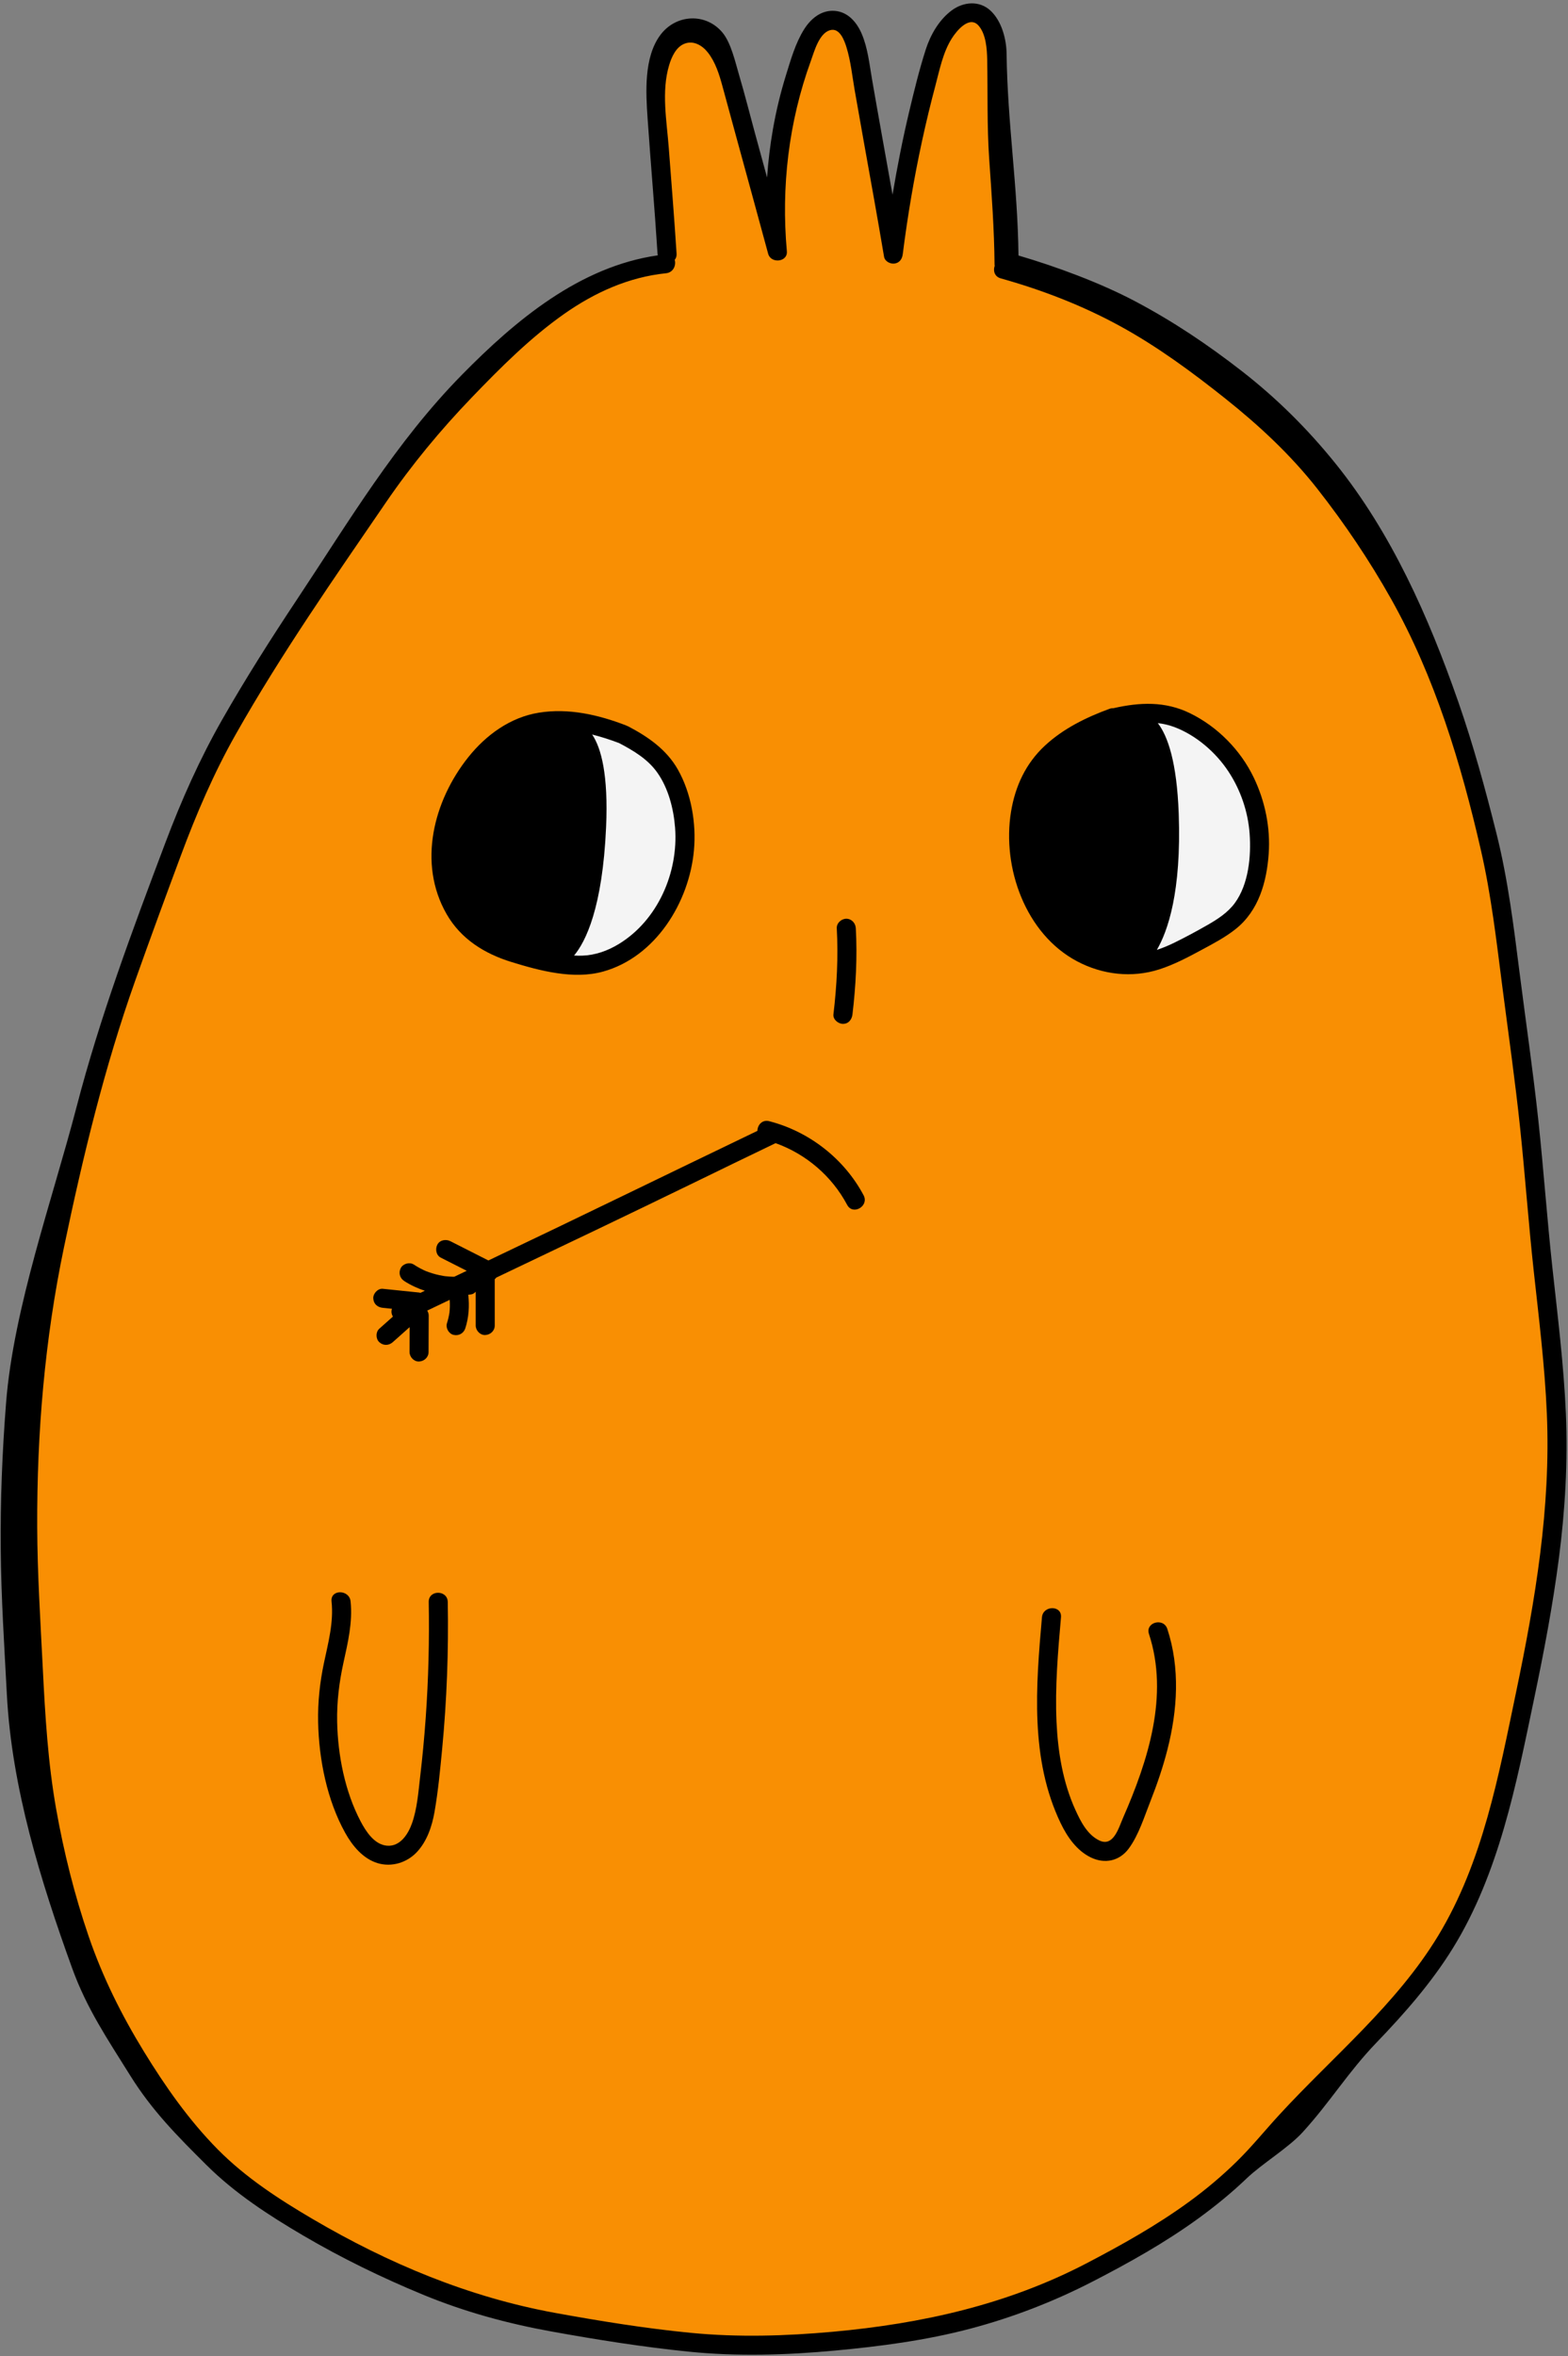 <?xml version="1.0" encoding="UTF-8"?><svg xmlns="http://www.w3.org/2000/svg" xmlns:xlink="http://www.w3.org/1999/xlink" height="348.6" preserveAspectRatio="xMidYMid meet" version="1.0" viewBox="-0.1 -0.5 232.0 348.6" width="232.0" zoomAndPan="magnify"><rect x="-0.1" y="-0.5" width="232.0" height="348.6" fill="#808080" stroke="none"/><g id="change1_1"><path d="M229.806,208.087c-0.308-7.136-1.2-14.227-1.972-21.322 c-0.773-7.111-1.273-14.247-2.035-21.359c-0.769-7.179-1.821-14.317-2.731-21.478 c-0.862-6.785-1.691-13.601-3.352-20.247c-1.62-6.481-3.389-12.97-5.59-19.28 c-4.303-12.337-9.735-24.609-17.929-34.756c-4.041-5.005-8.518-9.448-13.582-13.389 c-4.97-3.868-10.025-7.264-15.604-10.21c-5.069-2.676-11.455-5.037-16.953-6.646 c-0.113-10.214-1.605-19.196-1.734-29.411c-0.026-2.088-0.706-4.742-2.348-6.262 c-1.637-1.516-3.964-1.286-5.656-0.023c-1.853,1.384-3.09,3.558-3.786,5.731c-0.944,2.948-1.68,5.983-2.397,8.993 c-0.954,4.011-1.746,8.055-2.429,12.117c-0.507-2.855-1.021-5.709-1.533-8.564 c-0.497-2.77-0.99-5.541-1.467-8.315c-0.383-2.223-0.608-4.526-1.513-6.614c-0.712-1.641-1.978-3.121-3.867-3.284 c-1.964-0.17-3.506,1.1-4.5,2.677c-1.262,2.004-1.961,4.477-2.656,6.721c-0.797,2.575-1.428,5.201-1.892,7.856 c-0.407,2.327-0.687,4.67-0.849,7.021c-0.602-2.199-1.2-4.399-1.802-6.599c-0.753-2.754-1.445-5.532-2.257-8.269 c-0.554-1.868-1.165-4.682-2.404-6.205c-2.404-2.955-6.833-2.771-9.119,0.353c-2.375,3.246-1.454,7.477-1.194,11.261 c0.452,6.58,1.147,13.244,1.565,19.826c0.005,0.086-0.726,0.888-0.709,0.966 c-11.394,1.637-20.74,9.464-28.56,17.426c-9.601,9.775-16.394,21.245-23.947,32.615 c-3.822,5.753-7.531,11.586-10.954,17.587c-3.283,5.756-5.949,11.762-8.285,17.958 c-4.765,12.637-9.521,25.342-12.92,38.425c-3.486,13.419-9.199,29.321-10.282,43.166 c-0.555,7.094-0.842,14.211-0.778,21.328c0.064,7.065,0.526,14.129,0.896,21.182 c0.708,13.489,4.889,27.058,9.504,39.814c2.139,5.913,5.155,10.339,8.476,15.669 c3.177,5.098,6.84,8.784,11.11,13.031c4.145,4.123,9.109,7.343,14.132,10.289 c5.57,3.267,11.388,6.098,17.354,8.565c6.086,2.517,12.33,4.22,18.807,5.39 c6.592,1.191,13.297,2.257,19.963,2.932c7.082,0.716,14.227,0.496,21.305-0.16 c6.598-0.612,13.186-1.477,19.604-3.163c6.212-1.632,12.238-3.959,17.946-6.903 c5.308-2.737,10.553-5.672,15.39-9.189c2.461-1.789,4.824-3.717,7.023-5.822c2.266-2.168,6.074-4.436,8.181-6.751 c4.043-4.441,6.579-8.715,10.742-13.04c4.085-4.244,8.008-8.715,11.117-13.739 c3.359-5.429,5.688-11.46,7.469-17.572c1.798-6.17,3.057-12.479,4.373-18.764 c1.417-6.768,2.715-13.562,3.604-20.421C229.693,222.217,230.111,215.157,229.806,208.087z" fill="#F98F03"/></g><g id="change2_1"><path d="M167.354,106.482c1.516-2.828,7.402-0.605,9.065,0.863c1.663,1.467,13.858,7.554,8.438,23.185 c-1.492,4.304-10.122,13.109-16.422,10.859S167.354,106.482,167.354,106.482z M83.615,141.75 c13.696,1.21,20.478-13.992,16.174-24.949c-4.304-10.957-15.261-9.522-15.261-9.522S69.919,140.54,83.615,141.75z" fill="#F4F4F4"/></g><g id="change3_1"><path d="M175.979,105.022c-3.697-1.81-7.471-1.628-11.355-0.744c-0.174-0.012-0.363,0.013-0.568,0.088 c-3.466,1.273-6.847,2.93-9.572,5.468c-2.826,2.633-4.375,5.992-4.995,9.77 c-1.349,8.232,2.134,18.08,9.791,22.123c3.757,1.984,8.1,2.489,12.163,1.18 c2.191-0.706,4.235-1.792,6.255-2.881c1.742-0.939,3.498-1.855,5.05-3.096c3.385-2.706,4.57-6.933,4.866-11.108 c0.275-3.877-0.535-7.803-2.216-11.298C183.44,110.456,180.04,107.01,175.979,105.022z M182.598,133.11 c-1.034,1.406-2.539,2.38-4.032,3.235c-1.607,0.92-3.249,1.808-4.912,2.622 c-0.856,0.419-1.719,0.779-2.589,1.066c1.602-2.74,3.652-8.556,3.239-20.115 c-0.274-7.646-1.615-11.518-3.095-13.436c0.805,0.094,1.609,0.269,2.41,0.567c3.237,1.205,6.173,3.746,8.056,6.615 c1.789,2.725,2.881,5.917,3.118,9.17C185.037,126.178,184.642,130.331,182.598,133.11z M231.584,208.62 c-0.312-7.247-1.219-14.449-2.002-21.655c-0.785-7.222-1.293-14.469-2.067-21.692 c-0.781-7.291-1.849-14.54-2.773-21.813c-0.875-6.891-1.717-13.813-3.404-20.562 c-1.645-6.582-3.442-13.172-5.677-19.581c-4.37-12.529-9.887-24.992-18.208-35.298 c-4.104-5.083-8.651-9.595-13.793-13.598c-5.047-3.928-10.181-7.378-15.848-10.37 c-5.148-2.718-11.634-5.116-17.217-6.75c-0.115-10.374-1.63-19.495-1.761-29.87 c-0.027-2.121-0.717-4.816-2.384-6.36c-1.663-1.54-4.026-1.306-5.744-0.023c-1.882,1.406-3.138,3.614-3.845,5.82 c-0.959,2.994-1.707,6.077-2.434,9.133c-0.969,4.073-1.773,8.18-2.467,12.306c-0.515-2.9-1.037-5.798-1.557-8.697 c-0.504-2.813-1.005-5.628-1.49-8.444c-0.389-2.257-0.617-4.596-1.537-6.717c-0.723-1.667-2.009-3.169-3.927-3.335 c-1.995-0.173-3.561,1.117-4.57,2.719c-1.282,2.035-1.992,4.547-2.697,6.826c-0.81,2.615-1.45,5.282-1.922,7.978 c-0.413,2.363-0.698,4.743-0.863,7.13c-0.612-2.233-1.219-4.468-1.83-6.702 c-0.765-2.797-1.468-5.618-2.292-8.398c-0.563-1.897-1.183-4.755-2.442-6.302c-2.442-3.002-6.939-2.814-9.261,0.359 c-2.412,3.296-2.119,8.425-1.855,12.267c0.459,6.682,1.049,13.355,1.473,20.04 c0.006,0.087,0.022,0.167,0.04,0.246c-11.572,1.662-21.063,9.611-29.006,17.697 c-9.751,9.927-16.649,21.576-24.321,33.124c-3.882,5.843-7.648,11.767-11.124,17.861 c-3.335,5.846-6.042,11.945-8.415,18.238c-4.839,12.834-9.67,25.737-13.122,39.025 c-3.541,13.628-9.342,29.779-10.443,43.84c-0.564,7.205-0.856,14.433-0.79,21.66 c0.065,7.175,0.534,14.349,0.91,21.513c0.72,13.699,4.965,27.48,9.652,40.435 c2.172,6.005,5.236,10.501,8.609,15.913c3.227,5.178,6.947,8.921,11.283,13.234 c4.21,4.187,9.251,7.457,14.353,10.449c5.657,3.318,11.565,6.193,17.624,8.699 c6.181,2.556,12.522,4.286,19.1,5.474c6.695,1.21,13.504,2.292,20.274,2.977 c7.193,0.728,14.449,0.504,21.637-0.162c6.701-0.621,13.391-1.5,19.91-3.213 c6.309-1.657,12.429-4.021,18.226-7.01c5.391-2.78,10.718-5.76,15.63-9.332 c2.499-1.817,4.9-3.775,7.133-5.912c2.301-2.202,6.169-4.505,8.309-6.856 c4.106-4.511,6.681-8.851,10.91-13.244c4.149-4.31,8.133-8.851,11.29-13.953 c3.412-5.514,5.777-11.639,7.585-17.846c1.826-6.266,3.105-12.674,4.442-19.057 c1.439-6.873,2.757-13.773,3.66-20.74C231.468,222.97,231.893,215.8,231.584,208.62z M224.229,249.797 c-2.577,12.326-4.921,25.166-11.541,36.089c-6.178,10.192-15.564,17.839-23.544,26.53 c-2.081,2.267-4.013,4.66-6.209,6.82c-2.224,2.187-4.618,4.197-7.14,6.033c-4.761,3.465-9.915,6.352-15.128,9.072 c-11.757,6.133-24.391,8.934-37.518,10.127c-6.99,0.635-14.041,0.846-21.036,0.164 c-6.71-0.654-13.469-1.746-20.101-2.956c-12.749-2.326-24.619-7.297-35.775-13.839 c-5.052-2.963-10.011-6.181-14.141-10.368c-4.254-4.313-7.747-9.303-10.904-14.455 c-3.32-5.417-6.107-11.008-8.169-17.026c-2.088-6.096-3.668-12.416-4.798-18.76 c-1.229-6.9-1.646-13.914-1.993-20.904c-0.347-6.974-0.801-13.948-0.827-20.933 c-0.052-13.943,1.117-27.737,3.966-41.391c2.779-13.316,5.962-26.523,10.513-39.358 c2.209-6.23,4.495-12.445,6.801-18.64c2.289-6.149,4.861-12.138,8.092-17.856 c6.717-11.887,14.543-23.091,22.247-34.347c3.79-5.538,8.047-10.678,12.698-15.515 c4.231-4.4,8.648-8.826,13.657-12.346c4.507-3.167,9.55-5.448,15.071-6.013c1.085-0.111,1.514-1.194,1.281-1.986 c0.187-0.221,0.3-0.519,0.275-0.904c-0.332-5.225-0.763-10.443-1.156-15.663 c-0.299-3.968-1.119-8.335,0.055-12.233c0.36-1.197,1.002-2.667,2.255-3.166c1.358-0.541,2.662,0.254,3.486,1.308 c1.109,1.419,1.671,3.226,2.137,4.937c0.691,2.533,1.377,5.067,2.069,7.599c1.57,5.743,3.149,11.484,4.705,17.231 c0.402,1.485,2.912,1.248,2.766-0.374c-0.86-9.511,0.27-19.141,3.537-28.128 c0.5-1.374,1.201-4.091,2.835-4.576c1.444-0.429,2.141,1.519,2.46,2.56c0.624,2.036,0.839,4.212,1.201,6.304 c0.435,2.511,0.882,5.021,1.332,7.529c1.022,5.704,2.058,11.405,3.017,17.12 c0.115,0.688,0.916,1.094,1.545,1.009c0.748-0.101,1.131-0.675,1.221-1.383c0.714-5.646,1.663-11.262,2.87-16.823 c0.592-2.73,1.247-5.446,1.966-8.145c0.629-2.361,1.11-4.897,2.438-6.986c0.682-1.073,2.558-3.392,3.919-1.889 c1.138,1.257,1.272,3.537,1.302,5.083c0.094,4.795-0.041,9.811,0.289,14.594c0.362,5.23,0.754,10.466,0.798,15.71 c0.001,0.065,0.012,0.123,0.02,0.184c-0.254,0.702-0.034,1.585,0.892,1.845 c6.103,1.708,12.026,3.987,17.593,7.026c5.562,3.037,10.718,6.836,15.668,10.778 c4.968,3.957,9.628,8.293,13.56,13.295c4.055,5.159,7.739,10.629,10.952,16.35 c6.474,11.527,10.354,24.379,13.293,37.219c1.519,6.636,2.289,13.408,3.157,20.152 c0.901,6.995,1.907,13.969,2.641,20.986c0.734,7.021,1.235,14.062,2.004,21.079 c0.768,7.006,1.633,14.01,1.937,21.056C229.367,222.525,227.065,236.236,224.229,249.797z M63.334,236.501 c0.103,5.717-0.039,11.435-0.445,17.139c-0.208,2.929-0.485,5.852-0.828,8.768 c-0.269,2.279-0.434,4.655-1.201,6.836c-0.561,1.597-1.748,3.469-3.689,3.317 c-1.869-0.147-3.133-2.112-3.917-3.605c-2.318-4.409-3.368-9.763-3.469-14.707c-0.061-2.991,0.305-5.906,0.946-8.822 c0.652-2.966,1.363-5.958,1.041-9.014c-0.188-1.784-3.006-1.803-2.816,0c0.329,3.123-0.488,6.098-1.127,9.126 c-0.604,2.863-0.919,5.783-0.86,8.711c0.112,5.522,1.306,11.56,4.015,16.428c1.057,1.9,2.627,3.808,4.784,4.462 c2.079,0.63,4.346-0.066,5.816-1.64c1.504-1.61,2.245-3.834,2.614-5.967c0.529-3.06,0.827-6.182,1.122-9.272 c0.691-7.231,0.962-14.496,0.83-21.759C66.117,234.691,63.301,234.685,63.334,236.501z M169.9,241.237 c2.989,9.115-0.149,18.776-3.835,27.202c-0.634,1.449-1.416,4.351-3.506,3.351c-1.778-0.851-2.762-2.804-3.536-4.504 c-1.857-4.074-2.6-8.6-2.802-13.044c-0.235-5.166,0.21-10.332,0.661-15.474c0.158-1.805-2.659-1.794-2.816,0 c-0.892,10.164-1.789,21.002,2.78,30.483c0.972,2.017,2.363,4.026,4.434,5.038 c2.073,1.014,4.266,0.555,5.646-1.329c1.458-1.99,2.279-4.672,3.179-6.954c0.988-2.505,1.864-5.06,2.528-7.671 c1.49-5.853,1.887-12.041-0.018-17.847C172.054,238.774,169.333,239.508,169.9,241.237z M75.57,141.823 c4.21,1.299,9.197,2.627,13.557,1.417c7.778-2.158,12.745-10.251,13.447-17.932 c0.365-3.99-0.39-8.436-2.373-11.951c-1.667-2.955-4.415-4.862-7.362-6.399c-0.067-0.035-0.132-0.056-0.198-0.08 c-0.044-0.021-0.082-0.047-0.13-0.065c-4.094-1.575-8.504-2.587-12.893-1.874 c-4.22,0.686-7.79,3.283-10.418,6.569c-5.152,6.441-7.539,15.703-3.219,23.231 C68.096,138.425,71.587,140.594,75.57,141.823z M97.143,113.785c1.651,2.33,2.432,5.377,2.644,8.192 c0.498,6.608-2.562,13.664-8.319,17.18c-1.658,1.012-3.509,1.67-5.462,1.729 c-0.391,0.012-0.781-0-1.169-0.021c1.708-2.04,4.208-7.03,4.738-18.983 c0.344-7.74-0.714-11.709-2.06-13.715c1.359,0.341,2.695,0.777,3.981,1.263 C93.61,110.538,95.737,111.802,97.143,113.785z M124.623,150.976c0.836,0,1.318-0.649,1.408-1.408 c0.501-4.227,0.727-8.484,0.494-12.737c-0.042-0.759-0.617-1.408-1.408-1.408c-0.73,0-1.45,0.645-1.408,1.408 c0.233,4.253,0.007,8.51-0.494,12.737C123.126,150.324,123.927,150.976,124.623,150.976z M113.709,165.374 c-1.053-0.271-1.738,0.597-1.744,1.432c-13.273,6.38-26.501,12.85-39.801,19.174 c-1.873-0.952-3.752-1.893-5.623-2.85c-0.655-0.335-1.558-0.193-1.927,0.505c-0.34,0.643-0.195,1.569,0.505,1.927 c1.278,0.653,2.559,1.3,3.84,1.946c-0.613,0.291-1.225,0.584-1.837,0.875c-0.083-0.001-0.165,0.005-0.248,0.003 c-0.348-0.01-0.693-0.039-1.04-0.072c-0.065-0.008-0.102-0.012-0.125-0.015c-0.08-0.012-0.159-0.024-0.238-0.037 c-0.171-0.029-0.342-0.061-0.511-0.097c-0.703-0.148-1.392-0.357-2.06-0.622c-0.159-0.064-0.183-0.074-0.074-0.031 c-0.09-0.04-0.18-0.081-0.27-0.124c-0.134-0.064-0.267-0.13-0.399-0.198c-0.352-0.183-0.692-0.386-1.025-0.602 c-0.619-0.402-1.583-0.146-1.927,0.505c-0.371,0.701-0.155,1.498,0.505,1.927c0.959,0.623,1.987,1.091,3.05,1.441 c-0.217,0.104-0.435,0.207-0.653,0.311c-0.065-0.013-0.121-0.041-0.188-0.047c-1.794-0.179-3.587-0.375-5.381-0.554 c-0.735-0.073-1.44,0.7-1.408,1.408c0.037,0.826,0.62,1.329,1.408,1.408c0.454,0.045,0.908,0.093,1.363,0.14 c-0.145,0.372-0.079,0.798,0.135,1.157c-0.671,0.599-1.341,1.197-2.014,1.793c-0.553,0.49-0.537,1.498,0,1.991 c0.59,0.542,1.401,0.523,1.991,0c0.835-0.739,1.666-1.482,2.498-2.224c-0.006,1.226-0.015,2.451-0.015,3.677 c-0,0.737,0.648,1.442,1.408,1.408c0.763-0.034,1.408-0.619,1.408-1.408c0.001-1.796,0.022-3.592,0.022-5.387 c0-0.261-0.084-0.515-0.223-0.737c1.11-0.531,2.22-1.062,3.33-1.592c0.038,0.636,0.034,1.273-0.041,1.907 c-0.085,0.524-0.201,1.041-0.365,1.547c-0.227,0.701,0.265,1.568,0.983,1.732c0.772,0.176,1.489-0.233,1.732-0.984 c0.521-1.61,0.62-3.292,0.435-4.959c0.145-0.018,0.291-0.026,0.435-0.048c0.263-0.04,0.49-0.192,0.665-0.398 c0.001,1.667,0.002,3.334,0.002,5.001c0,0.737,0.648,1.442,1.408,1.408c0.763-0.034,1.408-0.619,1.408-1.408 c-0-2.282-0.003-4.564-0.003-6.846c0.088-0.061,0.152-0.154,0.223-0.239c9.821-4.682,19.644-9.36,29.426-14.126 c3.965-1.932,7.933-3.86,11.909-5.769c4.511,1.618,8.323,4.871,10.588,9.132c0.851,1.601,3.283,0.18,2.432-1.421 C124.811,170.934,119.626,166.894,113.709,165.374z" fill="inherit"/></g></svg>